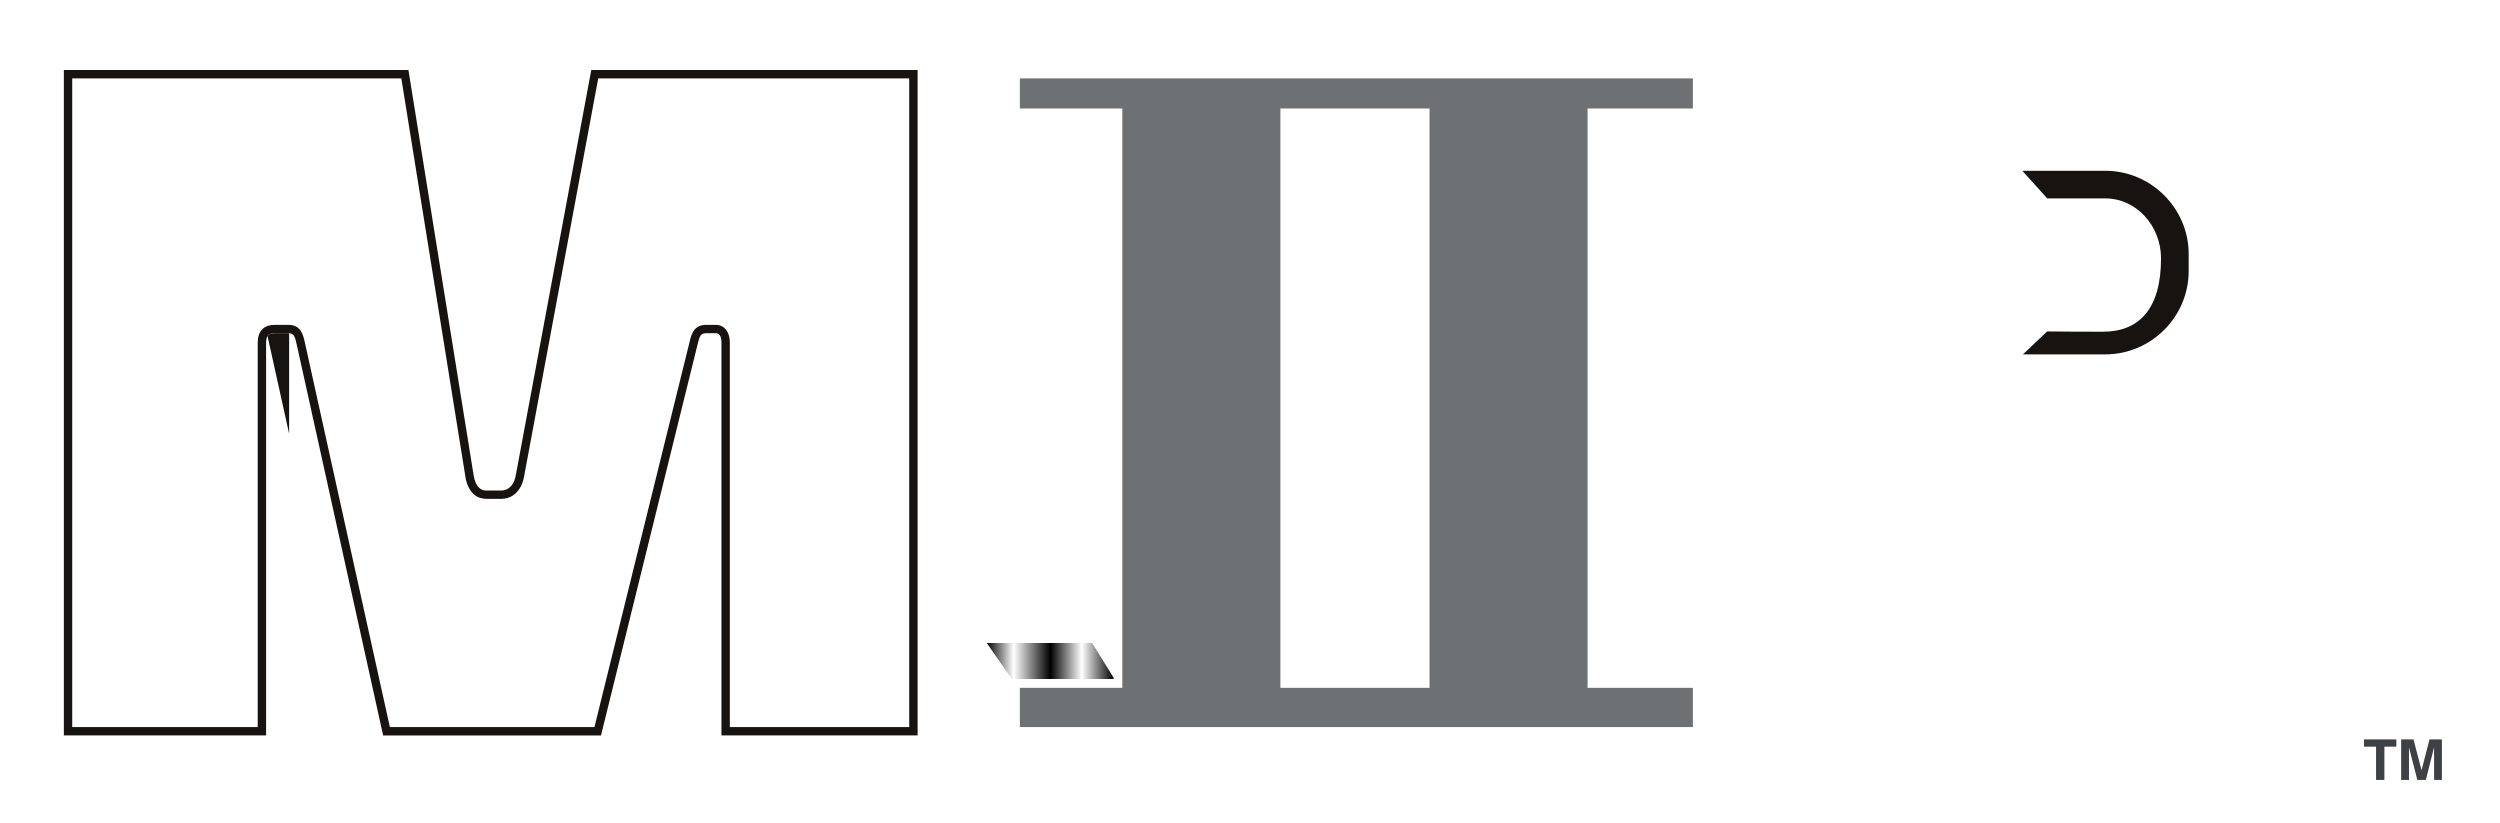 <?xml version="1.0" encoding="UTF-8" standalone="no"?>
<svg xmlns:rdf="http://www.w3.org/1999/02/22-rdf-syntax-ns#" xmlns="http://www.w3.org/2000/svg" height="76.692" width="233.001" version="1.1" xmlns:cc="http://creativecommons.org/ns#" xmlns:xlink="http://www.w3.org/1999/xlink" xmlns:dc="http://purl.org/dc/elements/1.1/">
 <defs>
  <radialGradient id="e" cx="89.775" gradientUnits="userSpaceOnUse" cy="140.521" r="11.229">
   <stop stop-color="#242323" offset="0"/>
   <stop stop-color="#4C4C4C" offset=".341"/>
   <stop stop-color="#E5E5E5" offset=".522"/>
   <stop stop-color="#171311" offset="1"/>
  </radialGradient>
  <radialGradient id="a" cx="126.095" gradientUnits="userSpaceOnUse" cy="135.688" r="3.862">
   <stop stop-color="#242323" offset="0"/>
   <stop stop-color="#4C4C4C" offset=".341"/>
   <stop stop-color="#E5E5E5" offset=".659"/>
   <stop stop-color="#171311" offset="1"/>
  </radialGradient>
  <linearGradient id="c" y2="148.002" gradientUnits="userSpaceOnUse" y1="130.94" x2="110.749" x1="110.749">
   <stop stop-color="#060608" offset="0"/>
   <stop stop-color="#070709" offset=".251"/>
   <stop stop-color="#6E7173" offset="1"/>
  </linearGradient>
  <linearGradient id="d" y2="137.643" gradientUnits="userSpaceOnUse" y1="140.287" x2="82.392" x1="82.392">
   <stop stop-color="#171311" offset="0"/>
   <stop stop-color="#E5E5E5" offset=".341"/>
   <stop stop-color="#4C4C4C" offset=".659"/>
   <stop stop-color="#242323" offset="1"/>
  </linearGradient>
  <linearGradient id="b" y2="146.277" gradientUnits="userSpaceOnUse" y1="146.277" x2="104.372" x1="101.035">
   <stop offset="0"/>
   <stop stop-color="#fff" offset=".212"/>
   <stop offset=".502"/>
   <stop stop-color="#fff" offset=".749"/>
   <stop offset="1"/>
  </linearGradient>
  <style type="text/css">.fil45 {fill:#3D4045}
    .fil14 {fill:url(#b)}
    .fil10 {fill:url(#id1)}
    .fil4 {fill:url(#id2)}
    .fil8 {fill:url(#id3)}
    .fil18 {fill:url(#id4)}
    .fil16 {fill:url(#id5)}
    .fil27 {fill:url(#d)}
    .fil24 {fill:url(#id7)}
    .fil0 {fill:url(#id8)}
    .fil35 {fill:url(#c)}
    .fil41 {fill:url(#id10)}
    .fil37 {fill:url(#id11)}
    .fil13 {fill:url(#id12)}
    .fil5 {fill:url(#id13)}
    .fil11 {fill:url(#id14)}
    .fil7 {fill:url(#id15)}
    .fil43 {fill:url(#a)}
    .fil44 {fill:url(#id17)}
    .fil23 {fill:url(#id18)}
    .fil31 {fill:url(#id19)}
    .fil1 {fill:url(#id20)}
    .fil17 {fill:url(#id21)}
    .fil22 {fill:url(#id22)}
    .fil9 {fill:url(#id23)}
    .fil20 {fill:url(#id24)}
    .fil30 {fill:url(#id25)}
    .fil3 {fill:url(#id26)}
    .fil33 {fill:url(#id27)}
    .fil26 {fill:url(#id28)}
    .fil21 {fill:url(#id29)}
    .fil29 {fill:url(#id30)}
    .fil25 {fill:url(#id31)}
    .fil19 {fill:url(#id32)}
    .fil32 {fill:url(#id33)}
    .fil6 {fill:url(#id34)}
    .fil12 {fill:url(#id35)}
    .fil28 {fill:url(#id36)}
    .fil15 {fill:url(#id37)}
    .fil39 {fill:url(#id38)}
    .fil38 {fill:url(#id39)}
    .fil2 {fill:url(#id40)}
    .fil40 {fill:url(#id41)}
    .fil36 {fill:url(#e);fill-rule:nonzero}
    .fil34 {fill:url(#id43);fill-rule:nonzero}
    .fil42 {fill:url(#id44);fill-rule:nonzero}</style>
  <radialGradient id="ah" xlink:href="#a" gradientUnits="userSpaceOnUse" cy="143.058" cx="126.095" gradientTransform="matrix(3.543 0 0 3.543 294.901 -33.798)" r="3.903"/>
  <radialGradient id="ag" xlink:href="#a" gradientUnits="userSpaceOnUse" cy="135.688" cx="126.095" gradientTransform="matrix(3.543 0 0 3.543 294.901 -33.798)" r="3.862"/>
  <radialGradient id="af" xlink:href="#e" gradientUnits="userSpaceOnUse" cy="140.352" cx="131.973" gradientTransform="matrix(3.543 0 0 3.543 294.901 -33.798)" r="14.086"/>
  <linearGradient id="ax" y2="148.057" xlink:href="#c" gradientUnits="userSpaceOnUse" x2="130.659" gradientTransform="matrix(3.543 0 0 3.543 294.901 -33.798)" y1="130.885" x1="130.659"/>
  <radialGradient id="ae" xlink:href="#a" gradientUnits="userSpaceOnUse" cy="134.597" cx="130.551" gradientTransform="matrix(3.543 0 0 3.543 294.901 -33.798)" r="13.781"/>
  <linearGradient id="aw" y2="148.002" xlink:href="#c" gradientUnits="userSpaceOnUse" x2="87.979" gradientTransform="matrix(3.543 0 0 3.543 294.901 -33.798)" y1="130.94" x1="87.979"/>
  <radialGradient id="ad" xlink:href="#e" gradientUnits="userSpaceOnUse" cy="140.521" cx="89.775" gradientTransform="matrix(3.543 0 0 3.543 294.901 -33.798)" r="11.229"/>
  <linearGradient id="av" y2="148.002" xlink:href="#c" gradientUnits="userSpaceOnUse" x2="110.749" gradientTransform="matrix(3.543 0 0 3.543 294.901 -33.798)" y1="130.94" x1="110.749"/>
  <radialGradient id="ac" xlink:href="#e" gradientUnits="userSpaceOnUse" cy="140.346" cx="112.2" gradientTransform="matrix(3.543 0 0 3.543 294.901 -33.798)" r="14.511"/>
  <radialGradient id="ab" xlink:href="#a" gradientUnits="userSpaceOnUse" cy="135.893" cx="86.96" gradientTransform="matrix(3.543 0 0 3.543 294.901 -33.798)" r="9.416"/>
  <radialGradient id="aa" xlink:href="#a" gradientUnits="userSpaceOnUse" cy="135.888" cx="89.364" gradientTransform="matrix(3.543 0 0 3.543 294.901 -33.798)" r="9.408"/>
  <radialGradient id="z" xlink:href="#a" gradientUnits="userSpaceOnUse" cy="143.298" cx="82.371" gradientTransform="matrix(3.543 0 0 3.543 294.901 -33.798)" r="8.928"/>
  <linearGradient id="au" y2="137.643" xlink:href="#d" gradientUnits="userSpaceOnUse" x2="82.392" gradientTransform="matrix(3.543 0 0 3.543 294.901 -33.798)" y1="140.287" x1="82.392"/>
  <radialGradient id="y" xlink:href="#a" gradientUnits="userSpaceOnUse" cy="143.262" cx="83.912" gradientTransform="matrix(3.543 0 0 3.543 294.901 -33.798)" r="8.986"/>
  <linearGradient id="at" y2="137.643" xlink:href="#d" gradientUnits="userSpaceOnUse" x2="93.742" gradientTransform="matrix(3.543 0 0 3.543 294.901 -33.798)" y1="140.672" x1="93.742"/>
  <radialGradient id="x" xlink:href="#a" gradientUnits="userSpaceOnUse" cy="143.377" cx="92.157" gradientTransform="matrix(3.543 0 0 3.543 294.901 -33.798)" r="8.802"/>
  <radialGradient id="w" xlink:href="#a" gradientUnits="userSpaceOnUse" cy="144.033" cx="130.73" gradientTransform="matrix(3.543 0 0 3.543 294.901 -33.798)" r="14.348"/>
  <linearGradient id="as" y2="140.307" xlink:href="#d" gradientUnits="userSpaceOnUse" x2="88.086" y1="141.836" x1="88.086"/>
  <radialGradient id="v" xlink:href="#a" gradientUnits="userSpaceOnUse" cy="139.443" cx="122.103" r="15.094"/>
  <radialGradient id="u" xlink:href="#a" gradientUnits="userSpaceOnUse" cy="139.342" cx="104.089" r="11.795"/>
  <linearGradient id="ar" y2="132.325" xlink:href="#b" gradientUnits="userSpaceOnUse" x2="105.192" y1="132.325" x1="100.037"/>
  <linearGradient id="aq" y2="129.202" xlink:href="#b" gradientUnits="userSpaceOnUse" x2="101.359" y1="133.502" x1="101.359"/>
  <radialGradient id="t" xlink:href="#a" gradientUnits="userSpaceOnUse" cy="130.363" cx="110.757" r="15.55"/>
  <linearGradient id="ap" y2="129.328" xlink:href="#b" gradientUnits="userSpaceOnUse" x2="120.147" y1="133.35" x1="120.147"/>
  <linearGradient id="ao" y2="132.325" xlink:href="#b" gradientUnits="userSpaceOnUse" x2="121.441" y1="132.325" x1="116.018"/>
  <radialGradient id="s" xlink:href="#a" gradientUnits="userSpaceOnUse" cy="139.343" cx="117.379" r="11.811"/>
  <linearGradient id="an" y2="146.277" xlink:href="#b" gradientUnits="userSpaceOnUse" x2="121.441" y1="146.277" x1="116.018"/>
  <linearGradient id="am" y2="144.765" xlink:href="#b" gradientUnits="userSpaceOnUse" x2="120.142" y1="149.597" x1="120.142"/>
  <radialGradient id="r" xlink:href="#a" gradientUnits="userSpaceOnUse" cy="148.551" cx="110.757" r="15.55"/>
  <linearGradient id="al" y2="144.872" xlink:href="#b" gradientUnits="userSpaceOnUse" x2="101.364" y1="149.633" x1="101.364"/>
  <linearGradient id="ak" y2="146.277" xlink:href="#b" gradientUnits="userSpaceOnUse" x2="105.548" y1="146.277" x1="100.073"/>
  <radialGradient id="q" xlink:href="#a" gradientUnits="userSpaceOnUse" cy="139.342" cx="109.262" r="11.798"/>
  <linearGradient id="aj" y2="132.325" xlink:href="#b" gradientUnits="userSpaceOnUse" x2="113.343" y1="132.325" x1="107.973"/>
  <radialGradient id="p" xlink:href="#a" gradientUnits="userSpaceOnUse" cy="139.343" cx="112.144" r="11.804"/>
  <linearGradient id="ai" y2="146.277" xlink:href="#b" gradientUnits="userSpaceOnUse" x2="113.842" y1="146.277" x1="107.973"/>
  <radialGradient id="o" xlink:href="#a" gradientUnits="userSpaceOnUse" cy="130.363" cx="94.881" r="7.769"/>
  <radialGradient id="n" xlink:href="#a" gradientUnits="userSpaceOnUse" cy="139.443" cx="99.466" r="15.094"/>
  <radialGradient id="m" xlink:href="#a" gradientUnits="userSpaceOnUse" cy="148.551" cx="96.587" r="5.041"/>
  <radialGradient id="l" xlink:href="#a" gradientUnits="userSpaceOnUse" cy="143.537" cx="93.743" r="8.546"/>
  <radialGradient id="k" xlink:href="#a" gradientUnits="userSpaceOnUse" cy="148.549" cx="87.992" r="5.464"/>
  <radialGradient id="j" xlink:href="#a" gradientUnits="userSpaceOnUse" cy="148.551" cx="79.438" r="5.179"/>
  <radialGradient id="i" xlink:href="#a" gradientUnits="userSpaceOnUse" cy="139.443" cx="76.481" r="15.094"/>
  <radialGradient id="h" xlink:href="#a" gradientUnits="userSpaceOnUse" cy="130.364" cx="81.324" r="8.196"/>
  <radialGradient id="g" xlink:href="#a" gradientUnits="userSpaceOnUse" cy="135.791" cx="128.598" r="3.851"/>
  <radialGradient id="f" xlink:href="#a" gradientUnits="userSpaceOnUse" cy="143.242" cx="128.594" r="3.883"/>
 </defs>
 <g transform="translate(-560.901 -422.855)">
  <g fill-rule="evenodd">
   <polygon transform="matrix(3.543 0 0 3.543 294.901 -33.798)" class="fil0" points="88.351 141.836 87.82 141.836 88.105 140.307" fill="url(#as)"/>
   <polygon transform="matrix(3.543 0 0 3.543 294.901 -33.798)" class="fil1" points="122.446 130.775 122.446 148.167 122.446 148.266 121.76 148.88 121.76 130.007 122.446 130.668" fill="url(#v)"/>
   <path d="m726.334 493.729h38.942c11.499 0 24.626-3.727 24.626-19.034 0-11.794-7.943-15.31-16.904-15.31h-2.445c0.042 0.471 0.3 0.939 0.75 1.322 0.547 0.465 1.371 0.801 2.435 0.873 0.071 0.004 0.129 0.007 0.173 0.011h0.001c7.365 0.29 10.889 4.153 12.29 8.85 0.269 0.902 0.459 1.84 0.583 2.791 0.123 0.951 0.179 1.906 0.18 2.844v0.021c0 3.079-1.113 5.905-3.105 8.278-0.385 0.459-0.804 0.902-1.255 1.326-0.448 0.422-0.926 0.825-1.43 1.206l0 0.001-0.002 0.002-0.011 0.007c-1.618 1.221-3.532 2.241-5.687 3.014-0.412 0.147-0.84 0.288-1.283 0.421-2.675 0.803-5.678 1.245-8.915 1.245h-0.004-36.121-0.391v-0.041l-2.43 2.174z" class="fil2" fill="url(#w)"/>
   <polygon transform="matrix(3.543 0 0 3.543 294.901 -33.798)" class="fil3" points="104.372 146.716 103.807 145.804 103.807 132.697 104.372 131.968" fill="url(#u)"/>
   <polygon transform="matrix(3.543 0 0 3.543 294.901 -33.798)" class="fil4" points="101.732 131.952 104.372 131.952 104.372 131.968 103.807 132.697 101.035 132.697 101.684 131.952" fill="url(#ar)"/>
   <polygon transform="matrix(3.543 0 0 3.543 294.901 -33.798)" class="fil5" points="101.677 130.72 101.677 130.775 101.677 131.897 101.677 131.952 101.684 131.952 101.035 132.697 101.035 130.007 101.682 130.72" fill="url(#aq)"/>
   <polygon transform="matrix(3.543 0 0 3.543 294.901 -33.798)" class="fil6" points="101.732 130.72 101.682 130.72 101.035 130.007 120.479 130.007 119.817 130.72 119.766 130.72" fill="url(#t)"/>
   <polygon transform="matrix(3.543 0 0 3.543 294.901 -33.798)" class="fil7" points="120.479 132.697 119.815 131.952 119.821 131.952 119.821 131.897 119.821 130.775 119.821 130.72 119.817 130.72 120.479 130.007" fill="url(#ap)"/>
   <polygon transform="matrix(3.543 0 0 3.543 294.901 -33.798)" class="fil8" points="119.815 131.952 120.479 132.697 117.707 132.697 117.051 131.959 117.051 131.952 119.766 131.952" fill="url(#ao)"/>
   <polygon transform="matrix(3.543 0 0 3.543 294.901 -33.798)" class="fil9" points="117.051 131.959 117.707 132.697 117.707 145.804 117.051 146.727" fill="url(#s)"/>
   <polygon transform="matrix(3.543 0 0 3.543 294.901 -33.798)" class="fil10" points="119.766 146.75 117.051 146.75 117.051 146.727 117.707 145.804 120.479 145.804 119.805 146.75" fill="url(#an)"/>
   <polygon transform="matrix(3.543 0 0 3.543 294.901 -33.798)" class="fil11" points="119.821 148.222 119.821 148.167 119.821 146.805 119.821 146.75 119.805 146.75 120.479 145.804 120.479 148.88" fill="url(#am)"/>
   <polygon transform="matrix(3.543 0 0 3.543 294.901 -33.798)" class="fil12" points="119.821 148.222 119.766 148.222 101.732 148.222 101.678 148.222 101.035 148.88 120.479 148.88" fill="url(#r)"/>
   <polygon transform="matrix(3.543 0 0 3.543 294.901 -33.798)" class="fil13" points="101.035 145.804 101.694 146.75 101.677 146.75 101.677 146.805 101.677 148.167 101.677 148.222 101.678 148.222 101.035 148.88" fill="url(#al)"/>
   <polygon transform="matrix(3.543 0 0 3.543 294.901 -33.798)" class="fil14" points="101.694 146.75 101.035 145.804 103.807 145.804 104.372 146.716 104.372 146.75 101.732 146.75" fill="url(#ak)"/>
   <polygon transform="matrix(3.543 0 0 3.543 294.901 -33.798)" class="fil15" points="109.554 145.804 108.971 146.718 108.971 131.966 109.554 132.697" fill="url(#q)"/>
   <polygon transform="matrix(3.543 0 0 3.543 294.901 -33.798)" class="fil16" points="108.971 131.952 112.452 131.952 112.452 131.963 111.837 132.697 109.554 132.697 108.971 131.966" fill="url(#aj)"/>
   <polygon transform="matrix(3.543 0 0 3.543 294.901 -33.798)" class="fil17" points="111.837 145.804 112.452 146.722 112.452 131.963 111.837 132.697" fill="url(#p)"/>
   <polygon transform="matrix(3.543 0 0 3.543 294.901 -33.798)" class="fil18" points="108.971 146.75 108.971 146.718 109.554 145.804 111.837 145.804 112.452 146.722 112.452 146.75" fill="url(#ai)"/>
   <polygon transform="matrix(3.543 0 0 3.543 294.901 -33.798)" class="fil19" points="99.152 130.72 90.669 130.72 90.624 130.72 90.624 130.72 90.023 130.007 99.738 130.007 99.194 130.72" fill="url(#o)"/>
   <polygon transform="matrix(3.543 0 0 3.543 294.901 -33.798)" class="fil20" points="99.207 130.72 99.207 130.775 99.207 148.167 99.207 148.222 99.198 148.222 99.738 148.88 99.738 130.007 99.194 130.72" fill="url(#n)"/>
   <polygon transform="matrix(3.543 0 0 3.543 294.901 -33.798)" class="fil21" points="94.103 148.222 94.051 148.222 93.435 148.88 99.738 148.88 99.198 148.222 99.152 148.222" fill="url(#m)"/>
   <polygon transform="matrix(3.543 0 0 3.543 294.901 -33.798)" class="fil22" points="94.048 148.222 94.048 148.167 94.048 138.193 93.435 140.672 93.435 148.88 94.051 148.222" fill="url(#l)"/>
   <path d="m625.971 464.646v-9.912c-0.015 0.056-0.029 0.114-0.044 0.173h0l-0.001 0.007-0.001 0.002-8.976 36.336-0.036 0.145 1.873 2.333 7.185-29.084z" class="fil23" fill="url(#x)"/>
   <path d="m628.14 455.862-2.169 8.781v-9.913c0.121-0.467 0.264-0.819 0.756-0.819h0.901 0.003c0.168 0 0.29 0.086 0.368 0.223 0.095 0.164 0.14 0.399 0.14 0.659v0.007 1.062z" class="fil24" fill="url(#at)"/>
   <polygon transform="matrix(3.543 0 0 3.543 294.901 -33.798)" class="fil25" points="90.879 148.221 90.879 148.222 90.836 148.222 85.193 148.222 85.149 148.222 85.148 148.219 84.576 148.88 91.408 148.88" fill="url(#k)"/>
   <path d="m587.848 453.917v9.364l6.729 30.447 2.03-2.341-0.032-0.141-7.997-36.183-0.002-0.007v-0.001c-0.141-0.64-0.242-1.083-0.725-1.136h-0.004z" class="fil26" fill="url(#y)"/>
   <path d="m587.848 453.917v9.365l-2.013-9.105c0.021-0.032 0.044-0.062 0.069-0.087 0.129-0.128 0.332-0.178 0.595-0.178h1.252c0.034 0 0.066 0.001 0.097 0.004z" class="fil27" fill="url(#au)"/>
   <path d="m585.835 454.175 2.013 9.106v30.447l-2.161-2.329h0.014v-0.195-36.4c0-0.288 0.046-0.492 0.135-0.629z" class="fil28" fill="url(#z)"/>
   <polygon transform="matrix(3.543 0 0 3.543 294.901 -33.798)" class="fil29" points="76.805 148.222 76.758 148.222 76.2 148.88 82.676 148.88 82.066 148.222 82.015 148.222" fill="url(#j)"/>
   <polygon transform="matrix(3.543 0 0 3.543 294.901 -33.798)" class="fil30" points="76.75 130.72 76.75 130.775 76.75 148.167 76.75 148.222 76.758 148.222 76.2 148.88 76.2 130.007 76.762 130.72" fill="url(#i)"/>
   <path d="m613.882 426.857 2.126 2.529-0.03 0.158-7.017 37.673-0.001 0.007c-0.024 0.125-0.055 0.245-0.094 0.357-0.038 0.111-0.083 0.212-0.131 0.301-0.192 0.352-0.476 0.575-0.817 0.657l-0.834-5.187 6.798-36.496z" class="fil31" fill="url(#aa)"/>
   <polygon transform="matrix(3.543 0 0 3.543 294.901 -33.798)" class="fil32" points="85.814 130.72 85.768 130.72 76.805 130.72 76.762 130.72 76.2 130.007 86.448 130.007 85.815 130.722" fill="url(#h)"/>
   <path d="m598.969 429.39 2.244-2.533 5.871 36.496-0.972 5.22c-0.001-0-0.004-0.001-0.005-0.001h-0.001c-0.004-0-0.008-0.001-0.012-0.001-0.164-0.014-0.262-0.06-0.34-0.103-0.343-0.191-0.599-0.627-0.697-1.241l-6.061-37.678-0.025-0.158z" class="fil33" fill="url(#ab)"/>
  </g>
  <path d="m718.68 430.162h-62.727v2.804h8.963 0.196 0.391v0.391 0.195 52.823 0.195 0.391h-0.391-0.196-8.963v3.656h62.727v-3.656h-9.229-0.196-0.391v-0.391-0.195-52.823-0.195-0.391h0.391 0.196 9.229v-2.804zm-63.117-0.781h63.508 0.391v0.39 3.585 0.39h-0.391-9.424v52.432h9.424 0.391v0.391 4.437 0.39h-0.391-63.508-0.391v-0.39-4.437-0.391h0.391 9.159v-52.432h-9.159-0.391v-0.39-3.585-0.39h0.391zm25.258 3.585h12.727 0.195 0.391v0.391 0.195 52.823 0.195 0.391h-0.391-0.195-12.727-0.195-0.391v-0.391-0.195-52.823-0.195-0.391h0.391 0.195zm12.531 0.781h-12.336v52.432h12.336v-52.432z" class="fil34" fill="url(#ac)"/>
  <path d="m718.68 430.162h-62.727v2.804h8.963 0.196 0.391v0.391 0.195 52.823 0.195 0.391h-0.391-0.196-8.963v3.656h62.727v-3.656h-9.229-0.196-0.391v-0.391-0.195-52.823-0.195-0.391h0.391 0.196 9.229v-2.804zm-37.859 2.804h12.727 0.195 0.391v0.391 0.195 52.823 0.195 0.391h-0.391-0.195-12.727-0.195-0.391v-0.391-0.195-52.823-0.195-0.391h0.391 0.195z" fill-rule="evenodd" class="fil35" fill="url(#av)"/>
  <path d="m567.632 430.162-0-0c0 20.152 0 40.304 0 60.455h17.288v-35.814c0-0 0.001-0 0.001 0-0-0.279 0.034-0.516 0.101-0.717h0.001c0.074-0.224 0.186-0.406 0.331-0.55 0.001-0 0.001-0.001 0.001-0.001 0.15-0.148 0.329-0.252 0.533-0.317 0-0 0-0.001-0-0.001 0.187-0.06 0.392-0.086 0.612-0.086 0.417-0 0.834-0 1.252 0 0.595 0 0.946 0.209 1.187 0.575 0.21 0.317 0.298 0.71 0.401 1.179 0 0.002 0.001 0.004 0.001 0.007v0.001c-0 0-0 0-0.001 0v0.002c0-0 0.001-0 0.002-0 2.632 11.908 5.264 23.816 7.896 35.724 6.355-0 12.711-0 19.066 0 2.95-11.944 5.901-23.889 8.851-35.833 0.004-0.018 0.008-0.035 0.012-0.052 0-0.002 0.001-0.004 0.001-0.007 0-0.002 0.001-0.004 0.002-0.007 0.097-0.395 0.187-0.752 0.395-1.046 0.238-0.336 0.585-0.543 1.163-0.543v0.001h0.9l0.001-0.001h0.003c0.002 0 0.005 0.001 0.007 0.001 0.003 0 0.005 0 0.008 0 0 0 0-0 0.001-0 0.064 0.001 0.125 0.007 0.182 0.014h0.002c0.063 0.011 0.123 0.025 0.179 0.043 0.291 0.094 0.51 0.29 0.664 0.554-0 0-0 0-0 0 0 0.001 0.001 0.002 0.002 0.003l0.002 0.002c0.025 0.044 0.049 0.089 0.069 0.135 0.021 0.046 0.039 0.093 0.056 0.14-0 0-0 0-0.001 0 0.08 0.231 0.118 0.495 0.119 0.768 0 0 0.001 0.001 0.001 0.001v0.007 35.817h16.72v-60.455h-28.986c-2.31 12.398-4.619 24.797-6.928 37.195-0 0.001-0.001 0.002-0.001 0.003 0 0 0.001 0 0.002 0-0 0.002 0.001-0.002-0.003 0.014 0 0 0 0 0 0-0.026 0.134-0.063 0.272-0.11 0.413-0.047 0.138-0.102 0.271-0.166 0.394-0.349 0.676-0.962 1.172-1.837 1.172l-0.001-0.001c-0.384 0-0.769-0-1.154-0-0.68 0.018-1.013-0.168-1.078-0.203-0.118-0.065-0.222-0.139-0.311-0.218-0.451-0.399-0.693-1.023-0.783-1.584h0.001c-1.994-12.395-3.988-24.79-5.981-37.184h-30.673zm-0.781 60.846v-61.236-0.391c0.13 0 0.26 0 0.39 0h31.395c0.111 0 0.221 0 0.332 0 0.017 0.109 0.035 0.219 0.052 0.328 2.012 12.505 4.023 25.009 6.035 37.514 0 0 0.001 0.001 0.001 0.001 0.065 0.409 0.232 0.856 0.533 1.122 0.23 0.204 0.437 0.227 0.719 0.227h1.304v-0.001c0.537 0 0.921-0.318 1.144-0.751 0.151-0.291 0.201-0.588 0.259-0.902 2.311-12.406 4.622-24.813 6.933-37.22 0.02-0.106 0.04-0.212 0.059-0.318h0.324 29.7 0.391c-0 0.13-0 0.26 0 0.39-0 20.412-0 40.824 0 61.236-0 0.13-0 0.26 0 0.39h-0.391-17.501-0.39v-0.39-36.208-0.007h0.001c0-0.122-0.017-0.534-0.141-0.658-0.059-0.1-0.136-0.173-0.232-0.204-0.019-0.007-0.04-0.011-0.06-0.014-0-0-0-0 0-0-0.023-0.004-0.048-0.007-0.072-0.007h-0.004-0.001v0.001h-0.003v-0.001h-0.004v-0c-0.298 0-0.597 0-0.895 0l-0.001 0.001c-0.278 0-0.433 0.082-0.526 0.213-0.123 0.173-0.195 0.463-0.274 0.783-0.001 0.002-0.001 0.004-0.001 0.007-0 0.001-0.001 0.002-0.001 0.003-2.98 12.062-5.959 24.123-8.938 36.185-0.024 0.099-0.049 0.198-0.073 0.297-0.102-0-0.204-0-0.306 0h-19.685c-0.105-0-0.209-0-0.314 0-0.023-0.102-0.045-0.204-0.068-0.306-2.655-12.01-5.309-24.02-7.964-36.03-0-0.003-0.001-0.007-0.001-0.011v-0.001c-0 0-0.001 0-0.001 0-0.087-0.396-0.161-0.728-0.287-0.917-0.093-0.142-0.251-0.223-0.537-0.223-0.417-0-0.834-0-1.252 0-0.142 0-0.267 0.014-0.37 0.048-0.001-0-0.001-0-0.002 0-0.086 0.028-0.16 0.07-0.221 0.13-0.062 0.061-0.11 0.142-0.143 0.242 0 0.001 0 0.001 0 0.002-0.042 0.125-0.063 0.28-0.063 0.468 0 0 0.001 0 0.001 0.001v36.205 0.39h-0.391-18.069-0.39v-0.39z" class="fil36" fill="url(#ad)"/>
  <g fill-rule="evenodd">
   <path d="m567.632 430.162-0-0c0 20.152 0 40.304 0 60.455h17.287c0-11.938 0-23.876 0-35.814 0-0 0.001-0 0.001 0-0-0.278 0.034-0.517 0.101-0.718 0.001 0 0.001 0 0.001 0 0.074-0.224 0.186-0.406 0.331-0.55 0-0 0-0.001 0.001-0.001 0.15-0.148 0.329-0.252 0.532-0.317v-0.001c0.187-0.06 0.392-0.086 0.612-0.086 0.417-0 0.834-0 1.252 0 0.595 0 0.946 0.209 1.187 0.575 0.209 0.317 0.298 0.71 0.401 1.179 0 0.002 0.001 0.004 0.001 0.007v0.001s-0.001 0-0.001 0v0.002c0.001 0 0.001-0 0.002-0 2.632 11.908 5.264 23.816 7.896 35.724 6.355-0 12.71-0 19.065 0 2.951-11.944 5.901-23.889 8.852-35.833 0.004-0.018 0.008-0.035 0.012-0.053 0-0.002 0.001-0.004 0.001-0.007 0-0.002 0.001-0.004 0.002-0.007 0.097-0.395 0.187-0.752 0.395-1.046 0.238-0.336 0.585-0.543 1.163-0.543v0.001h0.9c0 0 0.001-0.001 0.001-0.001h0.003c0.002 0 0.005 0.001 0.007 0.001 0.003 0 0.005 0 0.008 0 0 0 0-0 0.001-0 0.064 0.001 0.125 0.007 0.182 0.014h0.002c0.063 0.011 0.123 0.025 0.179 0.043 0.291 0.094 0.51 0.29 0.663 0.554 0 0.001 0.001 0.002 0.002 0.003 0 0.001 0.001 0.002 0.002 0.002 0.025 0.044 0.049 0.09 0.069 0.135 0.021 0.046 0.039 0.093 0.056 0.14-0 0-0 0-0.001 0.001 0.08 0.231 0.118 0.495 0.119 0.768 0 0 0.001 0.001 0.001 0.001v0.007 35.817h16.72v-60.455h-28.986c-2.31 12.398-4.619 24.797-6.928 37.195-0 0.001-0.001 0.002-0.001 0.003 0.001 0 0.001 0 0.002 0 0 0.002 0.001-0.002-0.003 0.014 0 0 0 0 0 0-0.026 0.134-0.062 0.272-0.11 0.413-0.047 0.138-0.102 0.271-0.166 0.394-0.349 0.676-0.962 1.172-1.837 1.172-0.001-0-0.001-0.001-0.001-0.001-0.384 0-0.769-0-1.154-0-0.68 0.018-1.014-0.168-1.078-0.203-0.118-0.065-0.222-0.139-0.311-0.218-0.45-0.399-0.693-1.023-0.783-1.584h0.001c-1.994-12.395-3.988-24.79-5.981-37.184h-30.673z" class="fil37" fill="url(#aw)"/>
   <polygon transform="matrix(3.543 0 0 3.543 294.901 -33.798)" class="fil38" points="128.277 133.384 128.919 134.096 128.919 137.603 128.28 138.199 128.277 138.199" fill="url(#g)"/>
   <polygon transform="matrix(3.543 0 0 3.543 294.901 -33.798)" class="fil39" points="128.912 144.898 128.277 145.67 128.277 140.814 128.912 141.457" fill="url(#f)"/>
   <path d="m726.334 426.857h38.942c7.722 0 23.36 3.747 23.36 17.407 0 9.682-3.48 15.122-15.637 15.122h-2.444c-0.007-0.065-0.007-0.129-0.004-0.194 0-0.004 0.001-0.018 0.002-0.041h0l0.001-0.018v-0.003c0.011-0.112 0.028-0.224 0.06-0.331h-0.001c0.032-0.109 0.077-0.222 0.136-0.335 0.306-0.587 0.974-1.112 2.08-1.294 0.56-0.092 1.112-0.169 1.65-0.243 2.277-0.316 4.309-0.598 6.405-1.972 1.31-1.013 1.439-1.133 1.563-1.257 0.332-0.329 0.638-0.684 0.919-1.061 1.432-1.93 2.181-4.482 2.181-7.649v-0.004c-0-1.935-0.329-3.673-0.933-5.225-0.246-0.632-0.538-1.234-0.873-1.805-1.712-2.921-4.523-5.03-7.954-6.446l-0.007-0.003-0.007-0.003-0 0.001c-0.552-0.228-1.112-0.435-1.677-0.622-0.565-0.187-1.155-0.36-1.765-0.52-3.081-0.804-6.472-1.174-9.908-1.174h-33.268-0.391v0.014c-0.81-0.782-1.62-1.564-2.43-2.346zm55.041 27.759c0.124-0.165 0.511-0.399 0.687-0.555-0.687 0.555-0.687 0.555-0.687 0.555" class="fil40" fill="url(#ae)"/>
   <path d="m748.643 482.83v-18.076-0.39h0.391 8.078 0.004c2.351 0.001 4.488 0.973 6.037 2.538 1.55 1.566 2.513 3.725 2.513 6.098v0.001 1.582 0.003c-0.001 2.372-0.963 4.53-2.512 6.095-1.55 1.566-3.689 2.539-6.04 2.539h-0.002-8.078-0.391v-0.391zm-19.098-52.861v60.845h35.73 0.004c3.162 0 6.09-0.43 8.692-1.211 0.416-0.125 0.831-0.262 1.243-0.409 2.077-0.744 3.919-1.725 5.471-2.894 0-0-0-0.001-0-0.001 0.001-0 0.001-0.001 0.002-0.002 0.003-0.002 0.007-0.004 0.011-0.007 0.488-0.368 0.947-0.755 1.374-1.158 0.426-0.401 0.824-0.822 1.191-1.259 1.874-2.233 2.922-4.888 2.922-7.778v-0.021c-0.001-0.921-0.054-1.844-0.171-2.746-0.117-0.902-0.299-1.797-0.558-2.666-1.313-4.399-4.629-8.019-11.573-8.292v-0c-0.08-0.003-0.146-0.007-0.196-0.011-1.241-0.084-2.22-0.493-2.887-1.059-0.702-0.596-1.063-1.369-1.033-2.138 0.001-0.04 0.002-0.052 0.003-0.062v-0.003c0-0.007 0.001-0.014 0.001-0.021v-0.003c0.011-0.158 0.042-0.322 0.09-0.489 0-0 0.001-0.001 0.001-0.001 0.048-0.165 0.112-0.327 0.191-0.48 0.408-0.782 1.262-1.475 2.648-1.703 0.58-0.095 1.132-0.172 1.669-0.247 2.35-0.326 4.426-0.614 6.54-2.167v0c0.001-0.001 0.002-0.001 0.002-0.002v-0 0-0l0.001-0.001h0c0 0 0.001-0.001 0.001-0.001 0-0 0-0.001 0.001-0.001 0.004-0.004 0.002-0.003 0.011-0.007 0 0 0 0.001 0 0.001 0.345-0.255 0.67-0.532 0.969-0.829 0.304-0.302 0.585-0.626 0.842-0.973 1.33-1.793 2.026-4.19 2.026-7.185v-0.004c-0-1.839-0.31-3.484-0.878-4.944-0.231-0.594-0.505-1.158-0.818-1.692-1.618-2.761-4.295-4.764-7.572-6.117-0 0-0 0.001-0 0.001-0.002-0.001-0.004-0.002-0.007-0.003-0.002-0.001-0.004-0.002-0.007-0.003-0.521-0.215-1.065-0.416-1.632-0.603-0.569-0.188-1.141-0.357-1.716-0.507-3.009-0.786-6.334-1.147-9.712-1.147h-32.877m19.098 26.305v-17.892-0.39h0.391 8.078 0.004c2.351 0.001 4.488 0.963 6.037 2.512 1.55 1.55 2.513 3.689 2.513 6.04v0.002 1.565 0.004c-0.001 2.35-0.963 4.488-2.512 6.037-1.55 1.55-3.689 2.513-6.04 2.513h-0.002-8.078-0.391v-0.391zm32.27-2.288c0-0 0-0 0.001-0.001h0-0c-0 0-0 0-0.001 0.001zv0-0c0-0 0-0 0.001-0.001h0c0 0 0.001-0.001 0.001-0.001-0 0-0.001 0.001-0.001 0.001h-0c-0 0-0 0-0.001 0.001z" class="fil41" fill="url(#ax)"/>
  </g>
  <path d="m749.426 465.146v17.294h7.687 0.002c2.136-0 4.079-0.884 5.488-2.307 1.408-1.422 2.282-3.386 2.283-5.546v-0.003-1.582-0.001c-0-2.161-0.875-4.125-2.284-5.548-1.407-1.422-3.35-2.306-5.485-2.306h-0.004-7.687zm-0.782 17.685v-18.076-0.39h0.391 8.078 0.004c2.351 0.001 4.488 0.973 6.037 2.538 1.55 1.566 2.513 3.725 2.513 6.098v0.001 1.582 0.003c-0.001 2.372-0.963 4.53-2.512 6.095-1.55 1.566-3.689 2.539-6.04 2.539h-0.002-8.078-0.391v-0.391zm0.782-44.057v17.11h7.687 0.002c2.136-0 4.079-0.875 5.488-2.284 1.408-1.408 2.282-3.35 2.283-5.485v-0.004-1.565-0.002c-0-2.136-0.875-4.079-2.284-5.488-1.408-1.408-3.35-2.283-5.485-2.283h-0.004-7.687zm-0.782 17.501v-17.892-0.39h0.391 8.078 0.004c2.351 0.001 4.488 0.963 6.037 2.512 1.55 1.55 2.513 3.689 2.513 6.04v0.002 1.565 0.004c-0.001 2.35-0.963 4.488-2.512 6.037-1.55 1.55-3.689 2.513-6.04 2.513h-0.002-8.078-0.391v-0.391zm-19.098-26.305v60.845h35.73 0.004c3.162 0 6.09-0.43 8.692-1.211 0.416-0.125 0.831-0.261 1.243-0.409 2.077-0.744 3.919-1.725 5.471-2.894l-0-0.001 0.002-0.002 0.011-0.007c0.488-0.368 0.947-0.755 1.374-1.158 0.426-0.401 0.824-0.822 1.191-1.259 1.874-2.233 2.922-4.888 2.922-7.778v-0.021c-0.001-0.921-0.054-1.844-0.171-2.746-0.117-0.902-0.299-1.797-0.558-2.666-1.313-4.399-4.629-8.018-11.573-8.292v-0c-0.08-0.003-0.146-0.007-0.196-0.011-1.241-0.084-2.22-0.493-2.887-1.059-0.702-0.596-1.063-1.369-1.033-2.138 0.001-0.04 0.002-0.052 0.003-0.062v-0.003l0.001-0.018v-0.003c0.011-0.158 0.042-0.322 0.09-0.489l0.001-0.001c0.048-0.165 0.112-0.327 0.191-0.48 0.408-0.782 1.262-1.475 2.648-1.703 0.58-0.095 1.132-0.172 1.669-0.247 2.35-0.326 4.426-0.614 6.54-2.167v0c0.001-0.001 0.002-0.001 0.002-0.002v-0c0-0 0.002-0.001 0.002-0.001 0-0 0-0.001 0.001-0.001 0.004-0.004 0.002-0.003 0.011-0.007l0 0.001c0.345-0.255 0.67-0.532 0.969-0.829 0.304-0.302 0.585-0.626 0.842-0.973 1.33-1.793 2.026-4.19 2.026-7.185v-0.004c-0-1.839-0.31-3.484-0.878-4.944-0.231-0.594-0.505-1.158-0.818-1.692-1.618-2.761-4.295-4.764-7.572-6.117l-0 0.001-0.007-0.003-0.007-0.003c-0.521-0.215-1.065-0.416-1.632-0.603-0.569-0.188-1.141-0.357-1.716-0.507-3.009-0.786-6.334-1.147-9.712-1.147h-32.877zm-0.782 61.236v-61.627-0.391h0.391 33.268c3.436 0 6.827 0.37 9.908 1.174 0.61 0.159 1.199 0.333 1.765 0.52 0.566 0.187 1.125 0.394 1.677 0.622l0-0.001 0.007 0.003 0.007 0.003c3.431 1.416 6.242 3.525 7.954 6.446 0.334 0.571 0.627 1.173 0.873 1.805 0.604 1.552 0.933 3.29 0.933 5.225v0.004c0 3.167-0.749 5.719-2.181 7.649-0.281 0.378-0.587 0.732-0.919 1.061-0.332 0.33-0.69 0.635-1.071 0.916 0.003-0.002 0.004-0.004 0-0.001l-0.001 0.001h0c0 0 0-0 0.001-0-0 0-0 0-0.001 0l-0.014 0.011c-0.004 0.003-0.003 0.002 0-0l-0-0c-2.268 1.661-4.433 1.963-6.883 2.302-0.538 0.074-1.09 0.151-1.65 0.243-1.106 0.182-1.774 0.707-2.08 1.294-0.059 0.113-0.105 0.226-0.136 0.335h0.001c-0.032 0.107-0.051 0.218-0.06 0.331v0.003l-0.001 0.018h-0c-0.001 0.021-0.002 0.036-0.002 0.041-0.021 0.534 0.243 1.081 0.755 1.515 0.547 0.465 1.371 0.801 2.435 0.873 0.071 0.004 0.129 0.007 0.173 0.011h0.001c7.365 0.29 10.889 4.153 12.29 8.85 0.269 0.902 0.459 1.84 0.583 2.791 0.123 0.951 0.179 1.906 0.18 2.844v0.021c0 3.079-1.113 5.905-3.105 8.278-0.385 0.459-0.804 0.902-1.255 1.326-0.448 0.422-0.926 0.825-1.43 1.206l0 0.001-0.002 0.002-0.011 0.007c-1.618 1.221-3.532 2.241-5.687 3.014-0.412 0.147-0.84 0.288-1.283 0.421-2.675 0.803-5.678 1.245-8.915 1.245h-0.004-36.121-0.391v-0.391zm52.603-36.585c-0.002 0.001-0.004 0.003-0.007 0.004l0 0c0.001-0.001 0.004-0.003 0.007-0.004zm0.007-0.007-0.001 0.001c0-0 0.001-0 0.001-0.001h-0zm-0.46-0.628v-0c0-0 0.001-0.001 0.002-0.001 0-0 0-0.001 0.001-0.001" class="fil42" fill="url(#af)"/>
  <g fill-rule="evenodd">
   <path d="m751.69 453.743c1.747 0.028 3.481 0.028 5.214 0.028 3.38 0 5.406-2.145 5.406-6.836 0-3.01-2.276-5.589-5.208-5.589h-5.398l-2.277-2.524v-0.05h7.687 0.004c2.135 0.001 4.077 0.875 5.485 2.283 1.409 1.408 2.284 3.352 2.284 5.488v0.002 1.565 0.004c-0.001 2.135-0.875 4.077-2.283 5.485-1.409 1.409-3.352 2.284-5.488 2.284h-0.002-7.674l2.251-2.138z" class="fil43" fill="url(#ag)"/>
   <path d="m751.69 479.584c1.747-0.036 3.481-0.036 5.214-0.036 3.01 0 5.384-1.661 5.771-5.26 0.048-0.441 0.004-0.913 0.004-1.414 0-2.938-2.646-5.456-5.579-5.456-1.905 0.032-3.494 0.041-5.412 0.007l-2.264-2.274v-0.004h7.687 0.004c2.135 0.001 4.078 0.884 5.485 2.306 1.409 1.423 2.284 3.387 2.284 5.548v0.001 1.582 0.003c-0.001 2.16-0.875 4.123-2.283 5.546-1.408 1.423-3.352 2.307-5.488 2.307h-0.002-7.687v-0.084l2.264-2.771z" class="fil44" fill="url(#ah)"/>
   <path d="m782.35 495.547v-3.104h-1.121v-0.675h3.012v0.675h-1.113v3.104h-0.778zm2.339 0v-3.779h1.15l0.752 2.876 0.742-2.876h1.154v3.779h-0.729v-3.048l-0.767 3.048h-0.795l-0.778-3.048v3.048h-0.729z" class="fil45" fill="#3d4045"/>
  </g>
 </g>
</svg>
